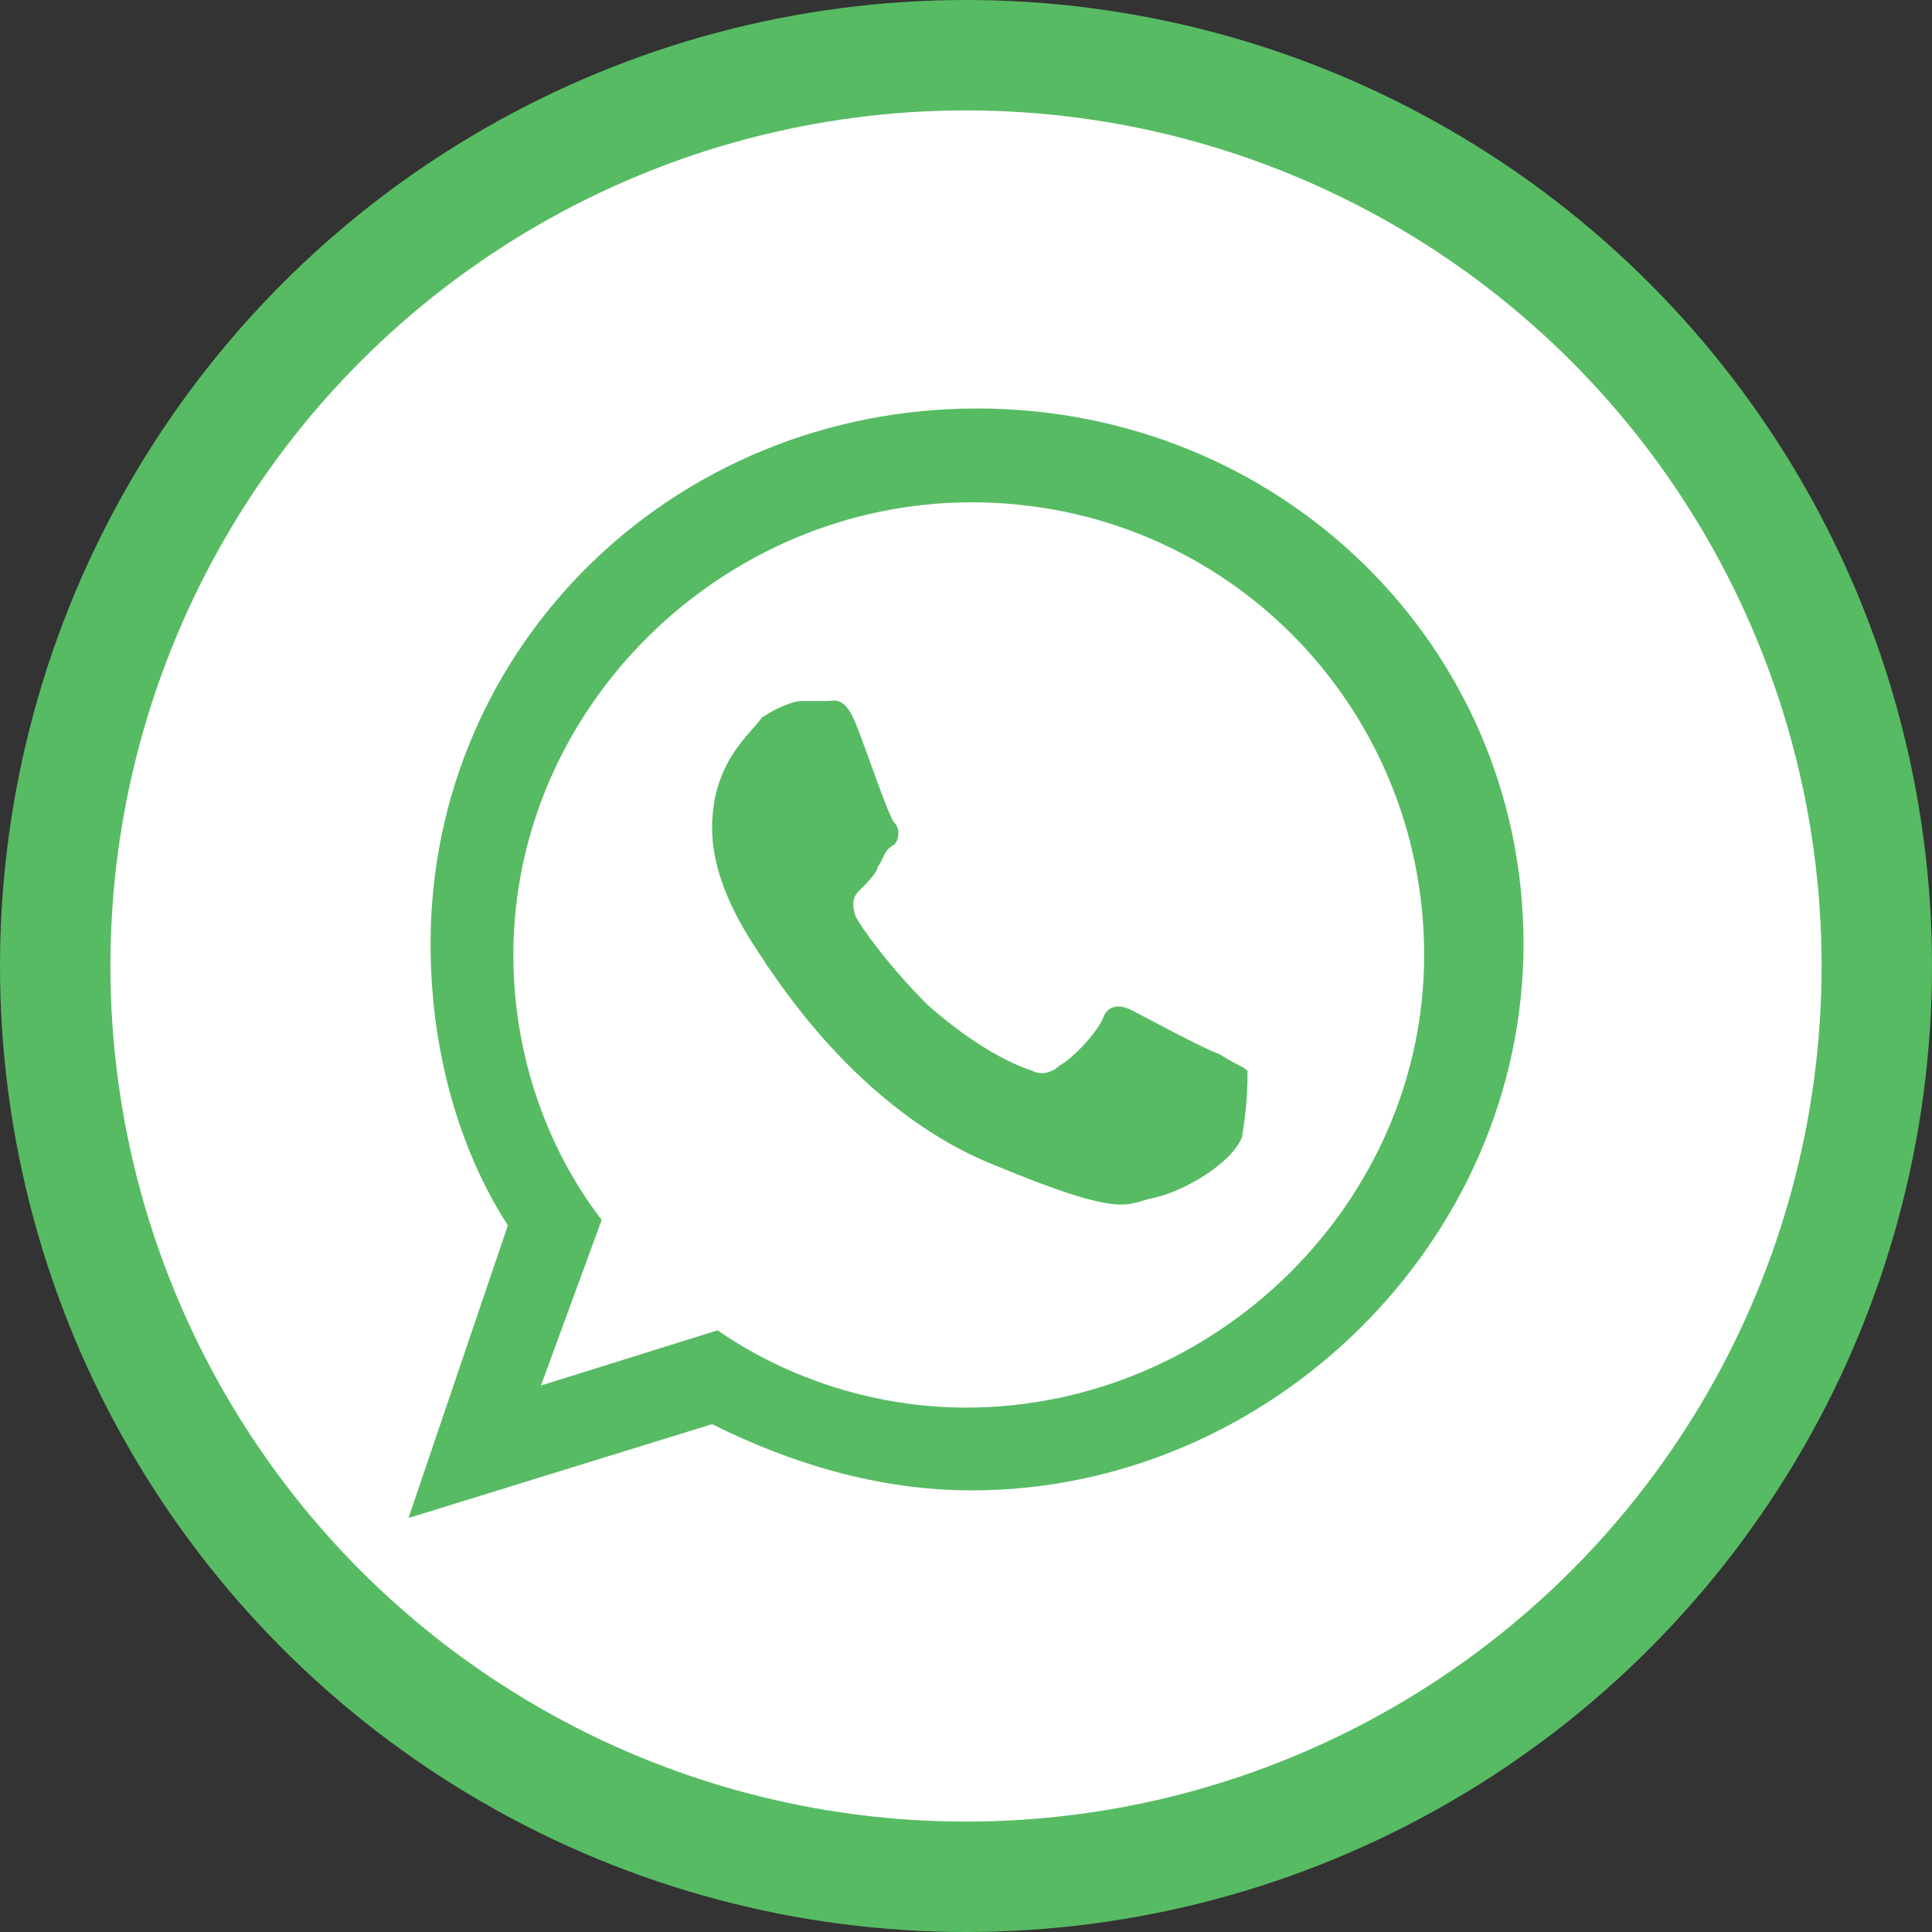 <?xml version="1.0" encoding="utf-8"?>
<!-- Generator: Adobe Illustrator 26.3.1, SVG Export Plug-In . SVG Version: 6.00 Build 0)  -->
<svg version="1.1" id="Layer_1" xmlns="http://www.w3.org/2000/svg" xmlns:xlink="http://www.w3.org/1999/xlink" x="0px" y="0px"
	 viewBox="0 0 35 35" style="enable-background:new 0 0 35 35;" xml:space="preserve">
<rect x="0" y="0" width="35" height="35" fill="#333333" stroke="none"/>
<style type="text/css">
	.st0{fill:#FFFFFF;stroke:#57BB63;stroke-width:2;stroke-miterlimit:10;}
	.st1{fill:#57BB63;}
</style>
<circle class="st0" cx="17.5" cy="17.5" r="16.5"/>
<path id="XMLID_7_" class="st1" d="M17.6,27c-1.7,0-3.3-0.5-4.7-1.2l-5.5,1.7l1.8-5.3c-0.9-1.4-1.4-3.2-1.4-5.1
	c0-5.4,4.4-9.7,9.9-9.7c5.5,0,9.9,4.3,9.9,9.7S23,27,17.6,27z M17.6,9.1c-4.5,0-8.3,3.7-8.3,8.2c0,1.8,0.6,3.5,1.6,4.8l-1.1,3l3.2-1
	c1.3,0.9,2.9,1.4,4.5,1.4c4.5,0,8.3-3.7,8.3-8.2S22.2,9.1,17.6,9.1z M22.6,19.4c-0.1-0.1-0.2-0.1-0.5-0.3c-0.3-0.1-1.4-0.7-1.6-0.8
	c-0.2-0.1-0.4-0.1-0.5,0.1c-0.1,0.3-0.6,0.8-0.8,0.9c-0.1,0.1-0.3,0.2-0.5,0.1c-0.3-0.1-1-0.4-1.9-1.2c-0.7-0.7-1.2-1.4-1.3-1.6
	c-0.1-0.3,0-0.4,0.1-0.5c0.1-0.1,0.3-0.3,0.3-0.4c0.1-0.1,0.1-0.3,0.3-0.4c0.1-0.1,0.1-0.3,0-0.4c-0.1-0.1-0.5-1.3-0.7-1.8
	c-0.2-0.5-0.4-0.4-0.5-0.4c-0.1,0-0.3,0-0.5,0c-0.1,0-0.4,0.1-0.7,0.3c-0.2,0.3-0.9,0.8-0.9,2c0,1.2,0.9,2.3,1,2.5
	c0.1,0.1,1.6,2.6,4.1,3.6c2.4,1,2.4,0.7,2.9,0.6c0.5-0.1,1.4-0.6,1.6-1.1C22.6,20,22.6,19.6,22.6,19.4z"/>
</svg>
